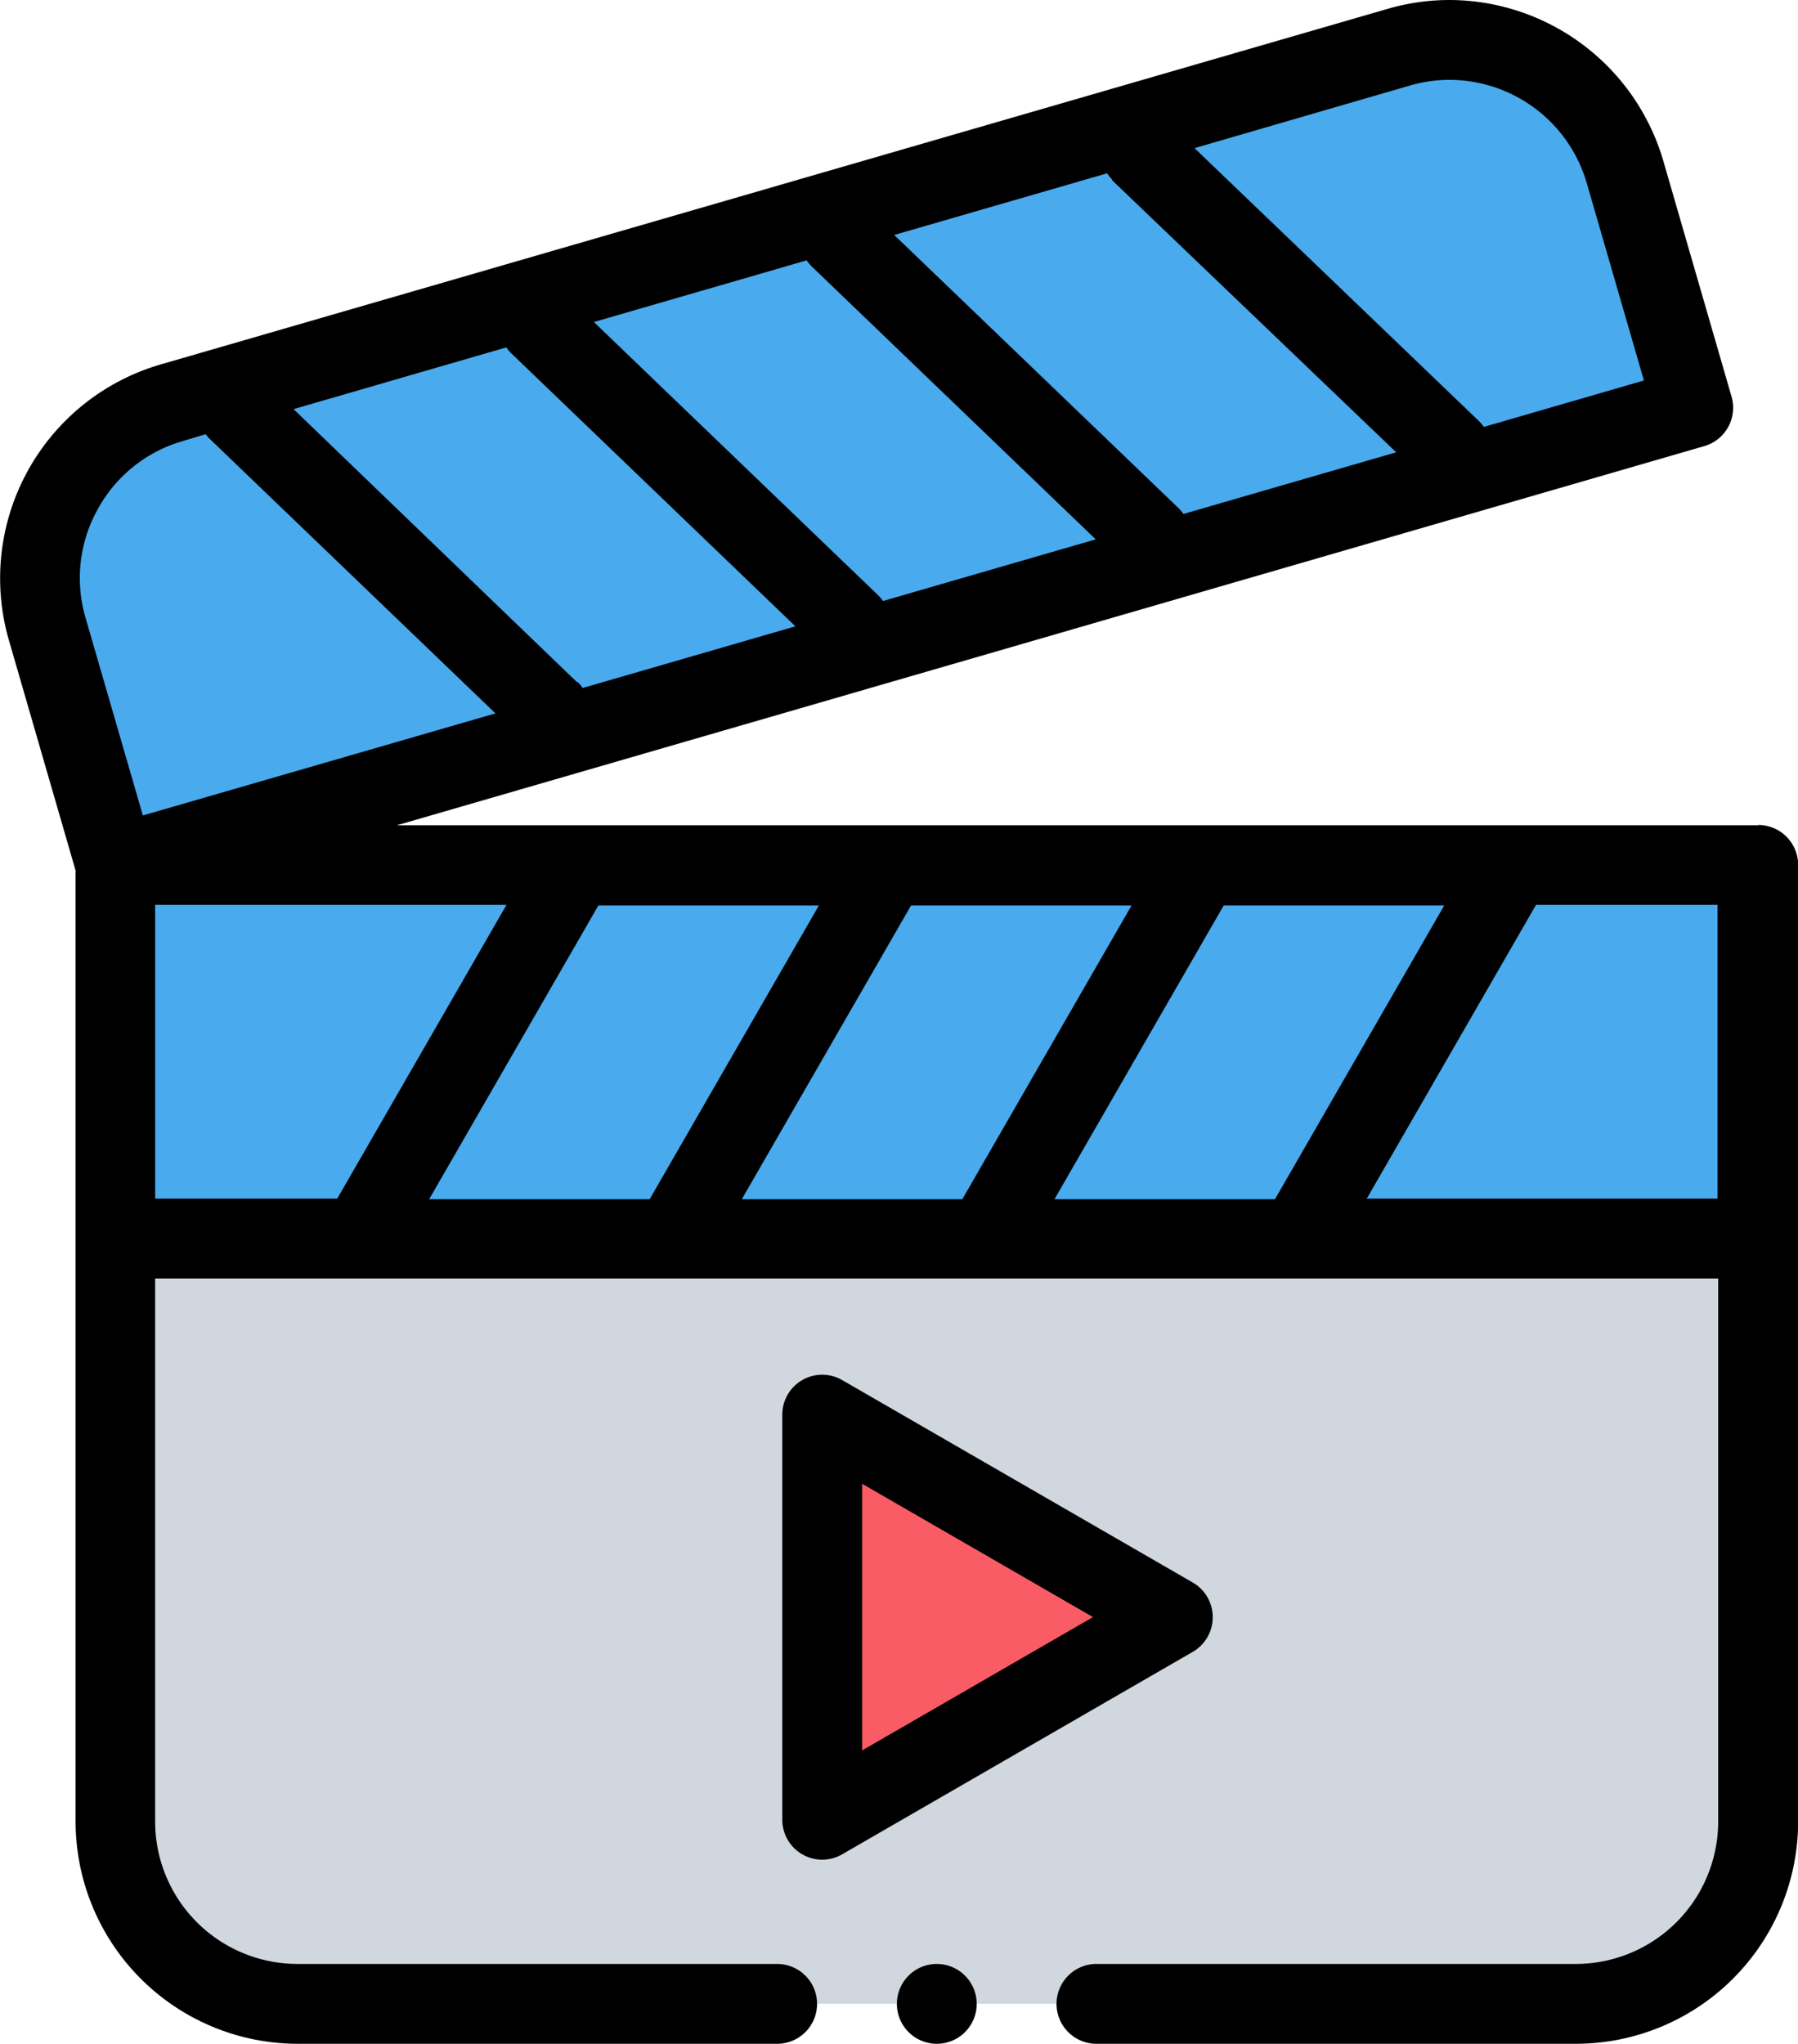 <svg xmlns="http://www.w3.org/2000/svg" width="25.498" height="28.973" viewBox="0 0 25.498 28.973">
  <g id="video" transform="translate(0 0)">
    <path id="Path_162" data-name="Path 162" d="M52.255,216.676v13.563a2.591,2.591,0,0,1-2.583,2.583H31.545a2.591,2.591,0,0,1-2.583-2.583V216.676Zm0,0" transform="translate(-27.323 -204.415)" fill="#d0d7df" fill-rule="evenodd"/>
    <path id="Path_163" data-name="Path 163" d="M10.118,18.345l.97,3.35,22.373-6.481-.97-3.35a2.591,2.591,0,0,0-3.2-1.762L11.88,15.145a2.591,2.591,0,0,0-1.762,3.2Zm0,0" transform="translate(-9.449 -9.434)" fill="#49aaee" fill-rule="evenodd"/>
    <path id="Path_164" data-name="Path 164" d="M28.961,216.676H52.254v5.3H28.961Zm0,0" transform="translate(-27.322 -204.415)" fill="#49aaee" fill-rule="evenodd"/>
    <path id="Path_165" data-name="Path 165" d="M211.038,357.261l-2.486-1.435-2.486-1.435v5.741l2.486-1.435Zm0,0" transform="translate(-194.406 -334.336)" fill="#fa5c66" fill-rule="evenodd"/>
    <path id="Path_166" data-name="Path 166" d="M24.932,11.7H5.626L24.17,6.324a.566.566,0,0,0,.386-.7l-.97-3.35A3.168,3.168,0,0,0,20.556,0a3.135,3.135,0,0,0-.872.124L2.273,5.168a3.157,3.157,0,0,0-2.149,3.9l.948,3.273V25.824a3.153,3.153,0,0,0,3.149,3.149h6.8a.566.566,0,1,0,0-1.132h-6.8A2.02,2.02,0,0,1,2.2,25.824v-7.7H24.366v7.7a2.02,2.02,0,0,1-2.017,2.017h-6.8a.566.566,0,1,0,0,1.132h6.8A3.153,3.153,0,0,0,25.5,25.824V12.261a.566.566,0,0,0-.566-.566Zm-9.978,5.3,2.4-4.164h3.127l-2.4,4.164Zm-4.434,0,2.4-4.164h3.127l-2.4,4.164Zm-4.434,0,2.4-4.164h3.127l-2.4,4.164Zm2.1-7.326L4.163,5.8,7.18,4.925a.561.561,0,0,0,.074.087L11.28,8.879l-3.017.874a.563.563,0,0,0-.074-.087Zm7.583-7.121L19.8,6.412l-3.017.874a.551.551,0,0,0-.074-.087L12.681,3.331,15.7,2.457A.561.561,0,0,0,15.772,2.545ZM11.513,3.779l4.026,3.867-3.017.874a.551.551,0,0,0-.074-.087L8.422,4.565l3.017-.874A.6.6,0,0,0,11.513,3.779ZM20,1.211a2,2,0,0,1,.557-.079A2.03,2.03,0,0,1,22.5,2.588l.813,2.806-2.27.658a.575.575,0,0,0-.074-.087L16.94,2.1ZM1.385,7.221a2,2,0,0,1,1.2-.966l.332-.1A.576.576,0,0,0,3,6.246l4.026,3.867-5,1.447L1.212,8.754a2,2,0,0,1,.173-1.533ZM2.2,12.827H7.183l-2.4,4.164H2.2Zm17.183,4.164,2.4-4.164h2.574v4.164Zm0,0" fill-rule="evenodd"/>
    <path id="Path_167" data-name="Path 167" d="M202.17,347.827a.566.566,0,0,0-.283-.49l-4.972-2.87a.566.566,0,0,0-.849.49V350.7a.566.566,0,0,0,.849.49l4.972-2.87a.566.566,0,0,0,.283-.49Zm-4.972,1.89v-3.78l3.274,1.89Zm0,0" transform="translate(-184.972 -324.903)" fill-rule="evenodd"/>
    <path id="Path_168" data-name="Path 168" d="M225.339,492a.566.566,0,1,0,.566.566A.567.567,0,0,0,225.339,492Zm0,0" transform="translate(-212.054 -464.159)" fill-rule="evenodd"/>
  </g>
</svg>
